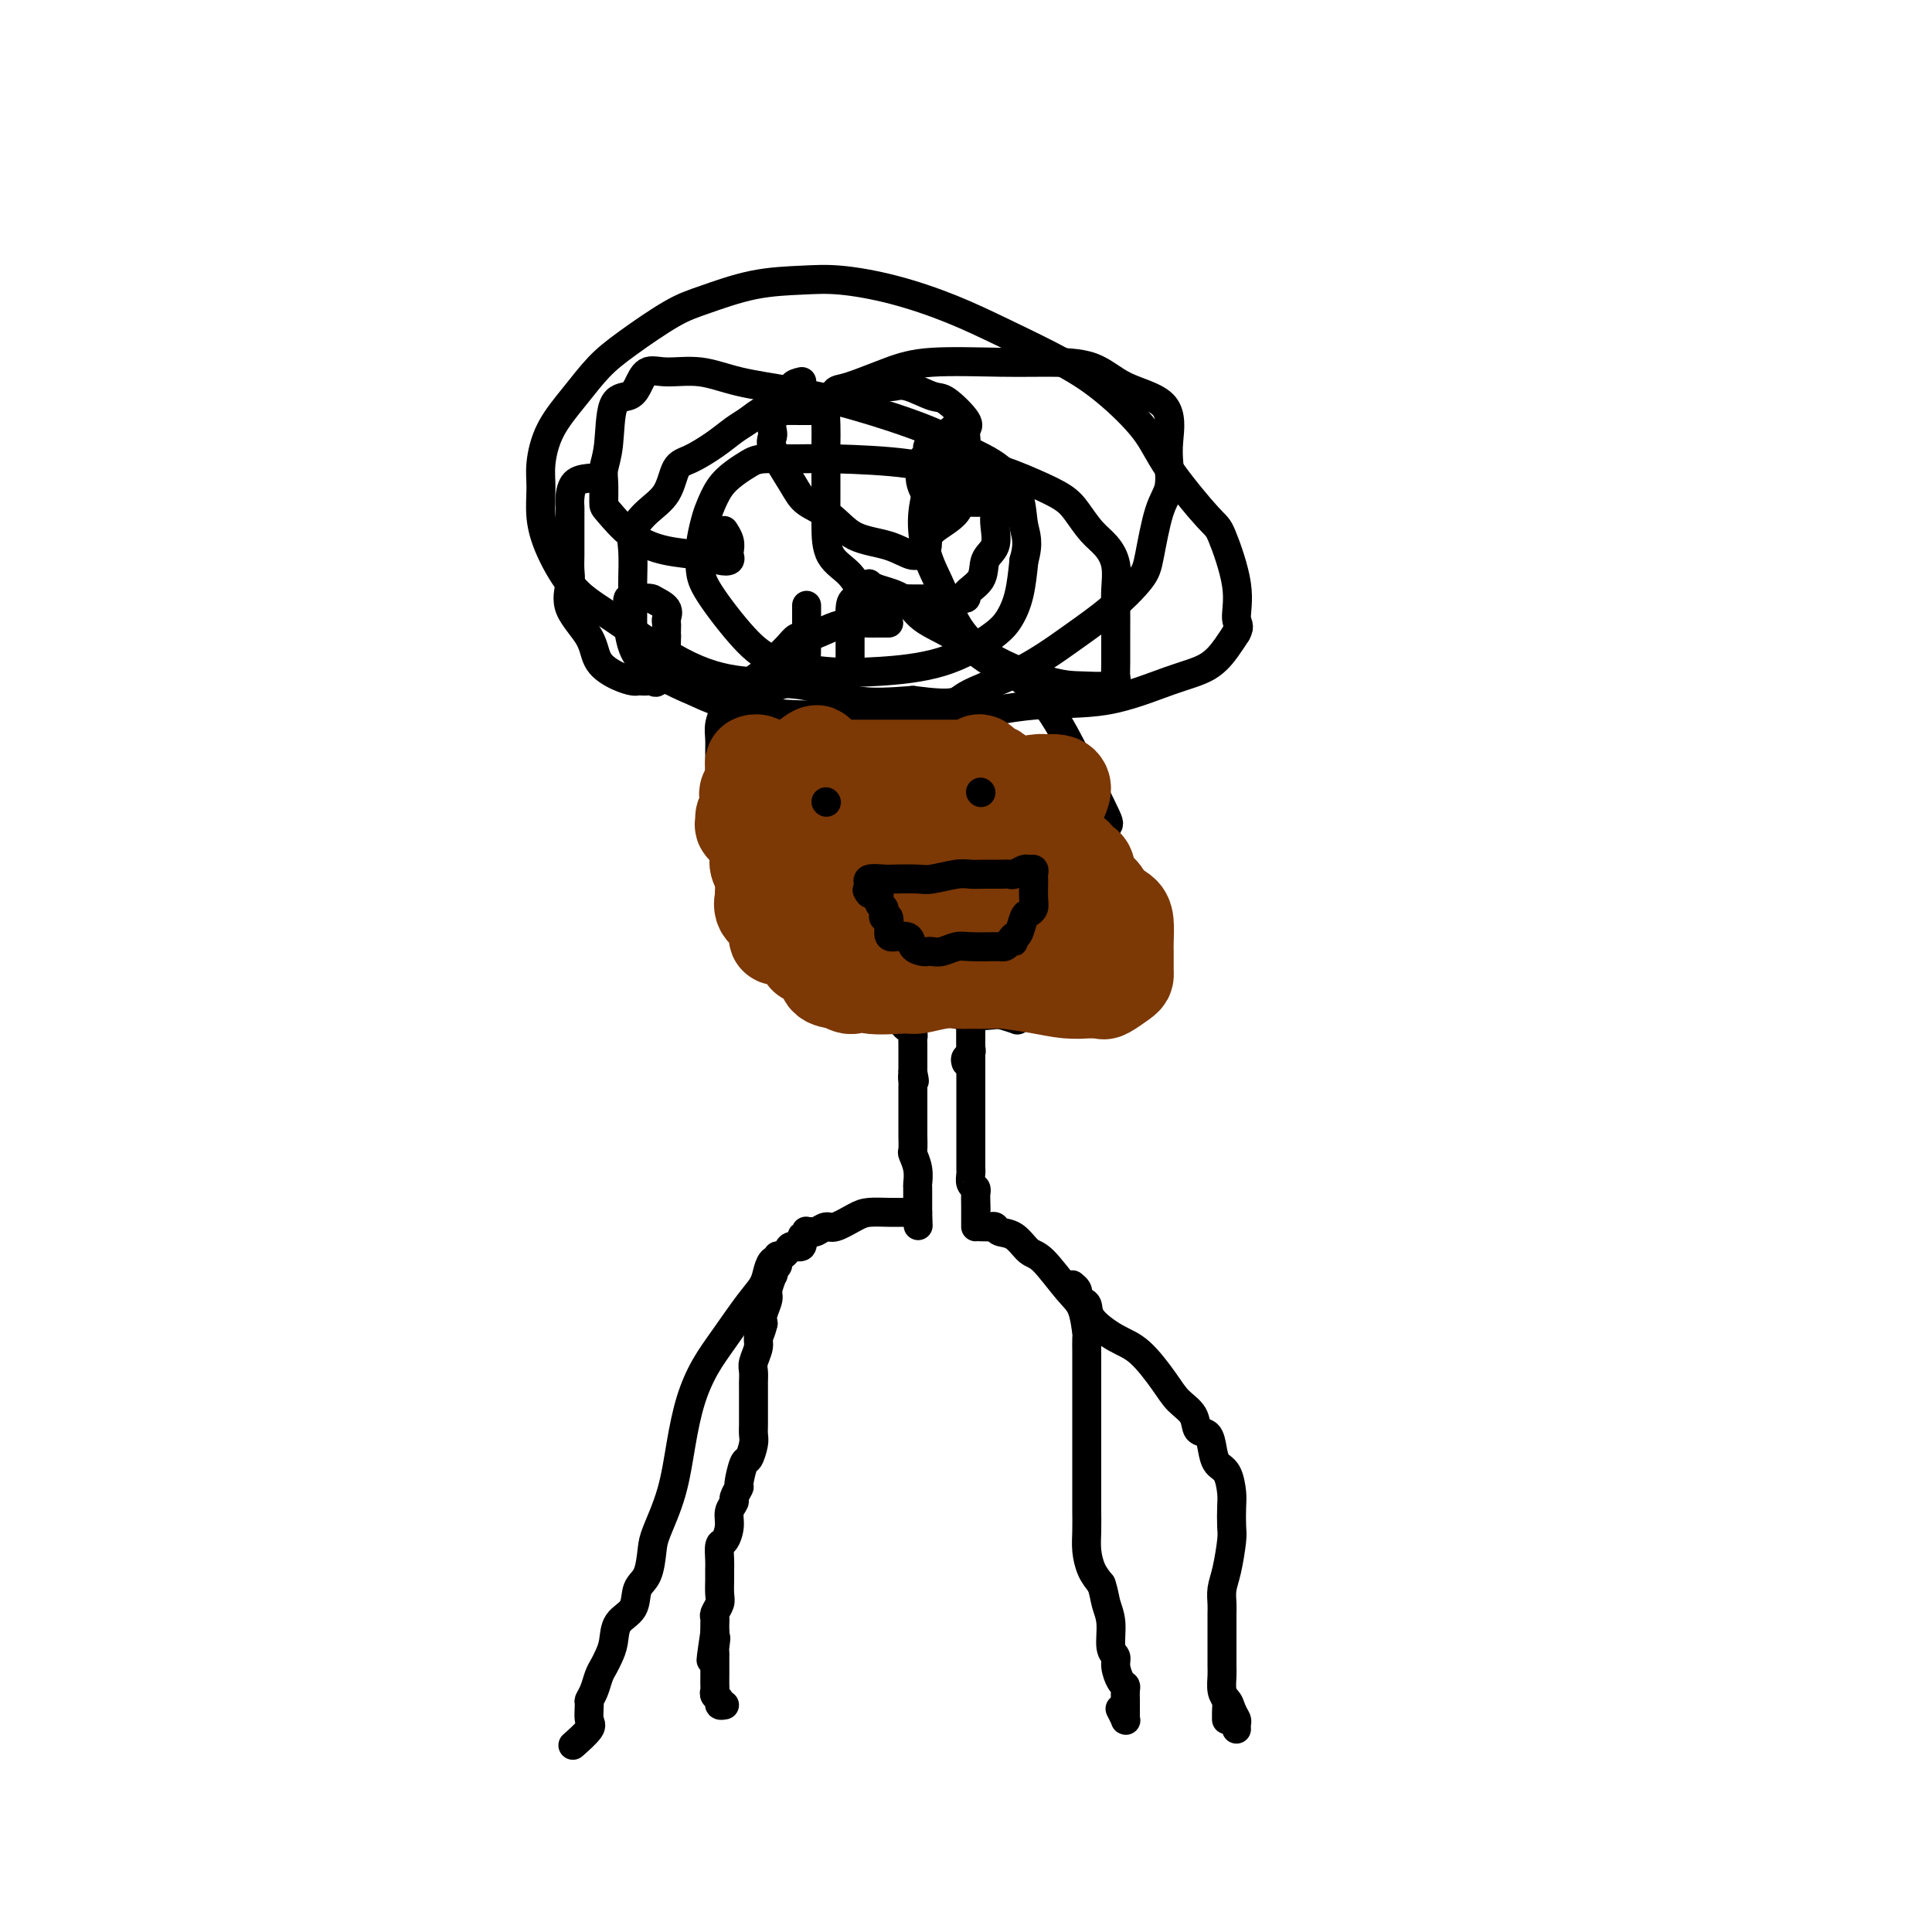 <svg viewBox='0 0 400 400' version='1.1' xmlns='http://www.w3.org/2000/svg' xmlns:xlink='http://www.w3.org/1999/xlink'><g fill='none' stroke='#000000' stroke-width='6' stroke-linecap='round' stroke-linejoin='round'><path d='M184,129c-0.339,-0.000 -0.677,-0.001 -1,0c-0.323,0.001 -0.629,0.002 -1,0c-0.371,-0.002 -0.806,-0.007 -1,0c-0.194,0.007 -0.145,0.025 -1,0c-0.855,-0.025 -2.612,-0.092 -4,0c-1.388,0.092 -2.405,0.345 -4,1c-1.595,0.655 -3.767,1.712 -5,2c-1.233,0.288 -1.526,-0.195 -2,0c-0.474,0.195 -1.129,1.067 -2,2c-0.871,0.933 -1.959,1.926 -3,3c-1.041,1.074 -2.034,2.230 -3,3c-0.966,0.770 -1.905,1.154 -3,2c-1.095,0.846 -2.346,2.156 -3,3c-0.654,0.844 -0.711,1.224 -1,2c-0.289,0.776 -0.811,1.947 -1,3c-0.189,1.053 -0.045,1.987 0,3c0.045,1.013 -0.008,2.104 0,3c0.008,0.896 0.076,1.597 0,4c-0.076,2.403 -0.297,6.508 0,9c0.297,2.492 1.111,3.373 2,5c0.889,1.627 1.854,4.002 3,6c1.146,1.998 2.474,3.620 3,5c0.526,1.380 0.249,2.517 1,4c0.751,1.483 2.530,3.312 4,5c1.470,1.688 2.630,3.234 5,5c2.370,1.766 5.950,3.752 9,5c3.050,1.248 5.570,1.757 8,2c2.430,0.243 4.770,0.219 7,1c2.230,0.781 4.352,2.366 7,3c2.648,0.634 5.824,0.317 9,0'/><path d='M207,210c6.420,1.914 2.471,1.199 2,0c-0.471,-1.199 2.535,-2.881 4,-4c1.465,-1.119 1.389,-1.674 2,-3c0.611,-1.326 1.907,-3.423 3,-5c1.093,-1.577 1.982,-2.635 3,-4c1.018,-1.365 2.166,-3.037 3,-4c0.834,-0.963 1.353,-1.218 2,-2c0.647,-0.782 1.423,-2.090 2,-3c0.577,-0.910 0.957,-1.423 1,-4c0.043,-2.577 -0.250,-7.218 0,-9c0.250,-1.782 1.045,-0.705 0,-3c-1.045,-2.295 -3.928,-7.962 -6,-12c-2.072,-4.038 -3.331,-6.449 -5,-9c-1.669,-2.551 -3.746,-5.243 -6,-7c-2.254,-1.757 -4.684,-2.579 -7,-4c-2.316,-1.421 -4.519,-3.442 -7,-5c-2.481,-1.558 -5.239,-2.653 -7,-4c-1.761,-1.347 -2.524,-2.946 -4,-4c-1.476,-1.054 -3.666,-1.561 -5,-2c-1.334,-0.439 -1.814,-0.808 -2,-1c-0.186,-0.192 -0.078,-0.207 0,0c0.078,0.207 0.126,0.635 0,1c-0.126,0.365 -0.426,0.668 -1,1c-0.574,0.332 -1.422,0.694 -2,1c-0.578,0.306 -0.887,0.556 -1,2c-0.113,1.444 -0.030,4.081 0,5c0.030,0.919 0.009,0.120 0,1c-0.009,0.880 -0.004,3.440 0,6'/><path d='M176,138c0.000,2.000 0.000,1.000 0,0'/><path d='M185,203c-0.001,-0.088 -0.002,-0.177 0,0c0.002,0.177 0.008,0.619 0,1c-0.008,0.381 -0.030,0.701 0,1c0.030,0.299 0.113,0.578 0,1c-0.113,0.422 -0.422,0.988 0,1c0.422,0.012 1.577,-0.530 2,0c0.423,0.530 0.116,2.131 0,3c-0.116,0.869 -0.041,1.006 0,1c0.041,-0.006 0.050,-0.156 0,0c-0.050,0.156 -0.157,0.619 0,1c0.157,0.381 0.578,0.679 1,1c0.422,0.321 0.845,0.663 1,1c0.155,0.337 0.041,0.667 0,1c-0.041,0.333 -0.011,0.668 0,1c0.011,0.332 0.003,0.663 0,1c-0.003,0.337 -0.001,0.682 0,1c0.001,0.318 0.000,0.610 0,1c-0.000,0.390 -0.000,0.878 0,1c0.000,0.122 0.000,-0.121 0,0c-0.000,0.121 -0.000,0.606 0,1c0.000,0.394 0.000,0.697 0,1'/><path d='M189,222c0.619,3.118 0.166,1.413 0,1c-0.166,-0.413 -0.044,0.467 0,1c0.044,0.533 0.012,0.719 0,1c-0.012,0.281 -0.003,0.656 0,1c0.003,0.344 0.001,0.655 0,1c-0.001,0.345 -0.000,0.722 0,1c0.000,0.278 0.000,0.456 0,1c-0.000,0.544 -0.000,1.453 0,2c0.000,0.547 0.000,0.732 0,1c-0.000,0.268 -0.001,0.620 0,1c0.001,0.380 0.004,0.790 0,1c-0.004,0.210 -0.015,0.222 0,1c0.015,0.778 0.057,2.324 0,3c-0.057,0.676 -0.211,0.482 0,1c0.211,0.518 0.789,1.746 1,3c0.211,1.254 0.057,2.532 0,3c-0.057,0.468 -0.015,0.125 0,1c0.015,0.875 0.004,2.966 0,4c-0.004,1.034 -0.001,1.010 0,1c0.001,-0.010 0.001,-0.005 0,0'/><path d='M190,251c0.167,4.833 0.083,2.417 0,0'/><path d='M200,220c-0.113,-0.339 -0.226,-0.679 0,-1c0.226,-0.321 0.792,-0.625 1,-1c0.208,-0.375 0.060,-0.821 0,-1c-0.060,-0.179 -0.030,-0.089 0,0'/><path d='M201,216c0.000,-0.113 0.000,-0.226 0,-1c0.000,-0.774 -0.000,-2.208 0,-3c0.000,-0.792 0.000,-0.940 0,-1c0.000,-0.060 0.000,-0.030 0,0'/><path d='M201,206c0.000,0.221 0.000,0.443 0,1c-0.000,0.557 -0.000,1.451 0,2c0.000,0.549 0.000,0.754 0,2c-0.000,1.246 -0.000,3.535 0,5c0.000,1.465 0.000,2.108 0,3c-0.000,0.892 -0.000,2.035 0,3c0.000,0.965 0.000,1.754 0,3c-0.000,1.246 -0.000,2.950 0,4c0.000,1.050 0.000,1.447 0,2c-0.000,0.553 -0.000,1.261 0,2c0.000,0.739 0.000,1.508 0,2c-0.000,0.492 -0.000,0.708 0,1c0.000,0.292 0.000,0.660 0,1c-0.000,0.340 -0.000,0.651 0,1c0.000,0.349 0.000,0.737 0,1c-0.000,0.263 -0.001,0.403 0,1c0.001,0.597 0.004,1.651 0,2c-0.004,0.349 -0.015,-0.009 0,0c0.015,0.009 0.056,0.384 0,1c-0.056,0.616 -0.207,1.474 0,2c0.207,0.526 0.774,0.722 1,1c0.226,0.278 0.113,0.639 0,1'/><path d='M202,247c0.155,6.465 0.041,2.128 0,1c-0.041,-1.128 -0.011,0.954 0,2c0.011,1.046 0.003,1.054 0,1c-0.003,-0.054 -0.001,-0.172 0,0c0.001,0.172 0.000,0.634 0,1c-0.000,0.366 -0.000,0.637 0,1c0.000,0.363 0.000,0.818 0,1c-0.000,0.182 -0.000,0.091 0,0'/><path d='M188,251c-0.188,-0.004 -0.375,-0.007 -1,0c-0.625,0.007 -1.686,0.025 -3,0c-1.314,-0.025 -2.881,-0.094 -4,0c-1.119,0.094 -1.791,0.351 -3,1c-1.209,0.649 -2.955,1.691 -4,2c-1.045,0.309 -1.391,-0.114 -2,0c-0.609,0.114 -1.483,0.767 -2,1c-0.517,0.233 -0.679,0.046 -1,0c-0.321,-0.046 -0.802,0.048 -1,0c-0.198,-0.048 -0.112,-0.238 0,0c0.112,0.238 0.252,0.904 0,1c-0.252,0.096 -0.895,-0.377 -1,0c-0.105,0.377 0.327,1.603 0,2c-0.327,0.397 -1.412,-0.034 -2,0c-0.588,0.034 -0.678,0.534 -1,1c-0.322,0.466 -0.874,0.898 -1,1c-0.126,0.102 0.176,-0.126 0,0c-0.176,0.126 -0.831,0.605 -1,1c-0.169,0.395 0.147,0.704 0,1c-0.147,0.296 -0.756,0.578 -1,1c-0.244,0.422 -0.122,0.984 0,1c0.122,0.016 0.243,-0.515 0,0c-0.243,0.515 -0.849,2.076 -1,3c-0.151,0.924 0.152,1.210 0,2c-0.152,0.790 -0.758,2.083 -1,3c-0.242,0.917 -0.121,1.459 0,2'/><path d='M158,274c-0.552,2.302 -0.933,2.557 -1,3c-0.067,0.443 0.178,1.074 0,2c-0.178,0.926 -0.780,2.148 -1,3c-0.220,0.852 -0.059,1.334 0,2c0.059,0.666 0.016,1.516 0,2c-0.016,0.484 -0.004,0.601 0,1c0.004,0.399 0.001,1.080 0,2c-0.001,0.920 0.001,2.079 0,3c-0.001,0.921 -0.003,1.603 0,2c0.003,0.397 0.012,0.509 0,1c-0.012,0.491 -0.046,1.362 0,2c0.046,0.638 0.171,1.045 0,2c-0.171,0.955 -0.638,2.459 -1,3c-0.362,0.541 -0.618,0.119 -1,1c-0.382,0.881 -0.891,3.064 -1,4c-0.109,0.936 0.182,0.623 0,1c-0.182,0.377 -0.836,1.443 -1,2c-0.164,0.557 0.163,0.606 0,1c-0.163,0.394 -0.814,1.135 -1,2c-0.186,0.865 0.094,1.856 0,3c-0.094,1.144 -0.561,2.441 -1,3c-0.439,0.559 -0.850,0.380 -1,1c-0.150,0.620 -0.039,2.039 0,3c0.039,0.961 0.007,1.466 0,2c-0.007,0.534 0.012,1.099 0,2c-0.012,0.901 -0.056,2.139 0,3c0.056,0.861 0.211,1.347 0,2c-0.211,0.653 -0.789,1.474 -1,2c-0.211,0.526 -0.057,0.757 0,1c0.057,0.243 0.016,0.498 0,1c-0.016,0.502 -0.008,1.251 0,2'/><path d='M148,338c-1.547,10.305 -0.415,4.066 0,2c0.415,-2.066 0.111,0.041 0,1c-0.111,0.959 -0.030,0.770 0,1c0.030,0.230 0.008,0.877 0,1c-0.008,0.123 -0.002,-0.280 0,0c0.002,0.280 -0.001,1.241 0,2c0.001,0.759 0.004,1.316 0,2c-0.004,0.684 -0.016,1.493 0,2c0.016,0.507 0.061,0.710 0,1c-0.061,0.290 -0.226,0.666 0,1c0.226,0.334 0.844,0.626 1,1c0.156,0.374 -0.150,0.832 0,1c0.150,0.168 0.757,0.048 1,0c0.243,-0.048 0.121,-0.024 0,0'/><path d='M203,254c0.337,-0.008 0.673,-0.015 1,0c0.327,0.015 0.643,0.053 1,0c0.357,-0.053 0.754,-0.198 1,0c0.246,0.198 0.341,0.738 1,1c0.659,0.262 1.882,0.244 3,1c1.118,0.756 2.132,2.284 3,3c0.868,0.716 1.592,0.620 3,2c1.408,1.380 3.502,4.235 5,6c1.498,1.765 2.401,2.438 3,4c0.599,1.562 0.892,4.011 1,5c0.108,0.989 0.029,0.518 0,1c-0.029,0.482 -0.008,1.919 0,3c0.008,1.081 0.002,1.808 0,3c-0.002,1.192 -0.001,2.851 0,4c0.001,1.149 0.000,1.788 0,3c-0.000,1.212 -0.000,2.999 0,4c0.000,1.001 0.000,1.218 0,3c-0.000,1.782 0.000,5.130 0,6c-0.000,0.870 -0.000,-0.737 0,0c0.000,0.737 0.000,3.817 0,5c-0.000,1.183 -0.001,0.468 0,1c0.001,0.532 0.002,2.309 0,3c-0.002,0.691 -0.009,0.296 0,1c0.009,0.704 0.033,2.508 0,4c-0.033,1.492 -0.124,2.671 0,4c0.124,1.329 0.464,2.808 1,4c0.536,1.192 1.268,2.096 2,3'/><path d='M228,328c0.625,1.820 0.689,2.871 1,4c0.311,1.129 0.871,2.337 1,4c0.129,1.663 -0.172,3.779 0,5c0.172,1.221 0.817,1.545 1,2c0.183,0.455 -0.094,1.042 0,2c0.094,0.958 0.561,2.287 1,3c0.439,0.713 0.850,0.812 1,1c0.150,0.188 0.040,0.467 0,1c-0.040,0.533 -0.010,1.322 0,2c0.010,0.678 -0.001,1.246 0,2c0.001,0.754 0.014,1.694 0,2c-0.014,0.306 -0.055,-0.021 0,0c0.055,0.021 0.207,0.390 0,0c-0.207,-0.390 -0.773,-1.540 -1,-2c-0.227,-0.460 -0.113,-0.230 0,0'/><path d='M161,260c0.087,0.464 0.174,0.929 0,1c-0.174,0.071 -0.608,-0.250 -1,0c-0.392,0.250 -0.741,1.072 -1,2c-0.259,0.928 -0.429,1.963 -1,3c-0.571,1.037 -1.543,2.076 -3,4c-1.457,1.924 -3.400,4.735 -5,7c-1.600,2.265 -2.856,3.986 -4,6c-1.144,2.014 -2.177,4.322 -3,7c-0.823,2.678 -1.438,5.725 -2,9c-0.562,3.275 -1.072,6.776 -2,10c-0.928,3.224 -2.274,6.169 -3,8c-0.726,1.831 -0.832,2.547 -1,4c-0.168,1.453 -0.398,3.642 -1,5c-0.602,1.358 -1.576,1.887 -2,3c-0.424,1.113 -0.299,2.812 -1,4c-0.701,1.188 -2.229,1.864 -3,3c-0.771,1.136 -0.784,2.730 -1,4c-0.216,1.270 -0.636,2.214 -1,3c-0.364,0.786 -0.672,1.413 -1,2c-0.328,0.587 -0.677,1.134 -1,2c-0.323,0.866 -0.619,2.051 -1,3c-0.381,0.949 -0.845,1.663 -1,2c-0.155,0.337 -0.000,0.297 0,1c0.000,0.703 -0.155,2.147 0,3c0.155,0.853 0.619,1.114 0,2c-0.619,0.886 -2.320,2.396 -3,3c-0.680,0.604 -0.340,0.302 0,0'/><path d='M222,266c0.406,0.336 0.812,0.672 1,1c0.188,0.328 0.156,0.647 0,1c-0.156,0.353 -0.438,0.738 0,1c0.438,0.262 1.594,0.401 2,1c0.406,0.599 0.061,1.658 1,3c0.939,1.342 3.162,2.967 5,4c1.838,1.033 3.289,1.475 5,3c1.711,1.525 3.680,4.133 5,6c1.320,1.867 1.989,2.992 3,4c1.011,1.008 2.364,1.898 3,3c0.636,1.102 0.555,2.415 1,3c0.445,0.585 1.415,0.443 2,1c0.585,0.557 0.784,1.813 1,3c0.216,1.187 0.450,2.303 1,3c0.550,0.697 1.416,0.974 2,2c0.584,1.026 0.886,2.802 1,4c0.114,1.198 0.041,1.818 0,3c-0.041,1.182 -0.049,2.925 0,4c0.049,1.075 0.157,1.481 0,3c-0.157,1.519 -0.578,4.149 -1,6c-0.422,1.851 -0.845,2.921 -1,4c-0.155,1.079 -0.041,2.167 0,3c0.041,0.833 0.011,1.413 0,2c-0.011,0.587 -0.003,1.183 0,2c0.003,0.817 0.001,1.856 0,3c-0.001,1.144 -0.001,2.393 0,3c0.001,0.607 0.003,0.571 0,1c-0.003,0.429 -0.011,1.321 0,2c0.011,0.679 0.041,1.144 0,2c-0.041,0.856 -0.155,2.102 0,3c0.155,0.898 0.577,1.449 1,2'/><path d='M254,352c-0.044,7.466 -0.155,2.631 0,1c0.155,-1.631 0.578,-0.059 1,1c0.422,1.059 0.845,1.604 1,2c0.155,0.396 0.041,0.642 0,1c-0.041,0.358 -0.011,0.827 0,1c0.011,0.173 0.003,0.049 0,0c-0.003,-0.049 -0.002,-0.025 0,0'/><path d='M171,85c-1.710,0.004 -3.420,0.007 -5,0c-1.580,-0.007 -3.031,-0.025 -4,0c-0.969,0.025 -1.458,0.092 -2,0c-0.542,-0.092 -1.138,-0.344 -2,0c-0.862,0.344 -1.989,1.283 -3,2c-1.011,0.717 -1.907,1.213 -3,2c-1.093,0.787 -2.382,1.865 -4,3c-1.618,1.135 -3.566,2.327 -5,3c-1.434,0.673 -2.356,0.827 -3,2c-0.644,1.173 -1.010,3.364 -2,5c-0.990,1.636 -2.605,2.717 -4,4c-1.395,1.283 -2.570,2.768 -3,4c-0.430,1.232 -0.115,2.211 0,4c0.115,1.789 0.031,4.388 0,6c-0.031,1.612 -0.010,2.238 0,3c0.010,0.762 0.008,1.662 0,3c-0.008,1.338 -0.021,3.114 0,4c0.021,0.886 0.075,0.881 1,2c0.925,1.119 2.722,3.361 4,5c1.278,1.639 2.037,2.673 4,4c1.963,1.327 5.130,2.946 8,4c2.870,1.054 5.443,1.543 8,2c2.557,0.457 5.097,0.882 10,1c4.903,0.118 12.167,-0.072 18,0c5.833,0.072 10.233,0.408 15,0c4.767,-0.408 9.900,-1.558 15,-2c5.100,-0.442 10.168,-0.177 15,-1c4.832,-0.823 9.429,-2.736 13,-4c3.571,-1.264 6.115,-1.879 8,-3c1.885,-1.121 3.110,-2.749 4,-4c0.890,-1.251 1.445,-2.126 2,-3'/><path d='M256,131c0.884,-1.492 0.095,-1.724 0,-3c-0.095,-1.276 0.506,-3.598 0,-7c-0.506,-3.402 -2.117,-7.886 -3,-10c-0.883,-2.114 -1.038,-1.859 -3,-4c-1.962,-2.141 -5.732,-6.680 -8,-10c-2.268,-3.320 -3.035,-5.423 -5,-8c-1.965,-2.577 -5.129,-5.628 -8,-8c-2.871,-2.372 -5.449,-4.065 -9,-6c-3.551,-1.935 -8.077,-4.112 -12,-6c-3.923,-1.888 -7.244,-3.485 -11,-5c-3.756,-1.515 -7.946,-2.946 -12,-4c-4.054,-1.054 -7.973,-1.730 -11,-2c-3.027,-0.270 -5.162,-0.134 -8,0c-2.838,0.134 -6.379,0.267 -10,1c-3.621,0.733 -7.320,2.066 -10,3c-2.680,0.934 -4.339,1.468 -7,3c-2.661,1.532 -6.325,4.061 -9,6c-2.675,1.939 -4.363,3.286 -6,5c-1.637,1.714 -3.224,3.793 -5,6c-1.776,2.207 -3.740,4.540 -5,7c-1.260,2.460 -1.816,5.046 -2,7c-0.184,1.954 0.004,3.277 0,5c-0.004,1.723 -0.201,3.847 0,6c0.201,2.153 0.798,4.336 2,7c1.202,2.664 3.007,5.811 5,8c1.993,2.189 4.173,3.421 8,6c3.827,2.579 9.302,6.506 14,9c4.698,2.494 8.620,3.555 13,4c4.380,0.445 9.218,0.274 13,1c3.782,0.726 6.509,2.350 10,3c3.491,0.650 7.745,0.325 12,0'/><path d='M189,145c9.400,1.221 8.900,0.273 11,-1c2.100,-1.273 6.800,-2.870 11,-5c4.200,-2.130 7.902,-4.793 11,-7c3.098,-2.207 5.594,-3.957 8,-6c2.406,-2.043 4.722,-4.377 6,-6c1.278,-1.623 1.519,-2.535 2,-5c0.481,-2.465 1.204,-6.484 2,-9c0.796,-2.516 1.666,-3.529 2,-5c0.334,-1.471 0.130,-3.399 0,-5c-0.130,-1.601 -0.188,-2.874 0,-5c0.188,-2.126 0.621,-5.105 -1,-7c-1.621,-1.895 -5.296,-2.705 -8,-4c-2.704,-1.295 -4.439,-3.074 -7,-4c-2.561,-0.926 -5.950,-0.997 -9,-1c-3.050,-0.003 -5.763,0.064 -10,0c-4.237,-0.064 -10.000,-0.258 -14,0c-4.000,0.258 -6.238,0.970 -9,2c-2.762,1.030 -6.046,2.379 -8,3c-1.954,0.621 -2.576,0.514 -3,1c-0.424,0.486 -0.650,1.566 -1,2c-0.350,0.434 -0.826,0.221 -1,1c-0.174,0.779 -0.047,2.548 0,4c0.047,1.452 0.013,2.587 0,4c-0.013,1.413 -0.005,3.104 0,5c0.005,1.896 0.005,3.996 0,6c-0.005,2.004 -0.017,3.910 0,6c0.017,2.090 0.063,4.364 1,6c0.937,1.636 2.767,2.634 4,4c1.233,1.366 1.870,3.098 4,4c2.130,0.902 5.751,0.972 9,1c3.249,0.028 6.124,0.014 9,0'/><path d='M198,124c3.063,0.054 1.721,-0.310 2,-1c0.279,-0.690 2.180,-1.707 3,-3c0.820,-1.293 0.561,-2.864 1,-4c0.439,-1.136 1.578,-1.837 2,-3c0.422,-1.163 0.129,-2.788 0,-4c-0.129,-1.212 -0.094,-2.011 0,-3c0.094,-0.989 0.246,-2.166 0,-3c-0.246,-0.834 -0.892,-1.323 -2,-2c-1.108,-0.677 -2.678,-1.540 -4,-2c-1.322,-0.460 -2.395,-0.516 -4,-1c-1.605,-0.484 -3.742,-1.395 -8,-2c-4.258,-0.605 -10.638,-0.903 -15,-1c-4.362,-0.097 -6.705,0.006 -9,0c-2.295,-0.006 -4.541,-0.122 -6,0c-1.459,0.122 -2.131,0.481 -3,1c-0.869,0.519 -1.935,1.197 -3,2c-1.065,0.803 -2.128,1.730 -3,3c-0.872,1.270 -1.552,2.883 -2,4c-0.448,1.117 -0.663,1.736 -1,3c-0.337,1.264 -0.797,3.171 -1,5c-0.203,1.829 -0.148,3.579 0,5c0.148,1.421 0.389,2.511 2,5c1.611,2.489 4.594,6.376 7,9c2.406,2.624 4.237,3.983 7,5c2.763,1.017 6.459,1.690 10,2c3.541,0.310 6.927,0.255 11,0c4.073,-0.255 8.832,-0.712 13,-2c4.168,-1.288 7.746,-3.407 10,-5c2.254,-1.593 3.184,-2.660 4,-4c0.816,-1.340 1.519,-2.954 2,-5c0.481,-2.046 0.741,-4.523 1,-7'/><path d='M212,116c1.104,-3.780 0.362,-5.230 0,-7c-0.362,-1.770 -0.346,-3.860 -1,-6c-0.654,-2.140 -1.979,-4.331 -4,-6c-2.021,-1.669 -4.737,-2.817 -7,-4c-2.263,-1.183 -4.073,-2.402 -8,-4c-3.927,-1.598 -9.971,-3.576 -15,-5c-5.029,-1.424 -9.042,-2.293 -13,-3c-3.958,-0.707 -7.862,-1.252 -11,-2c-3.138,-0.748 -5.511,-1.699 -8,-2c-2.489,-0.301 -5.094,0.050 -7,0c-1.906,-0.050 -3.112,-0.499 -4,0c-0.888,0.499 -1.457,1.947 -2,3c-0.543,1.053 -1.060,1.712 -2,2c-0.940,0.288 -2.305,0.207 -3,2c-0.695,1.793 -0.722,5.461 -1,8c-0.278,2.539 -0.807,3.950 -1,5c-0.193,1.050 -0.049,1.738 0,3c0.049,1.262 0.004,3.097 0,4c-0.004,0.903 0.033,0.872 1,2c0.967,1.128 2.866,3.413 5,5c2.134,1.587 4.505,2.475 7,3c2.495,0.525 5.113,0.688 7,1c1.887,0.312 3.043,0.771 4,1c0.957,0.229 1.717,0.226 2,0c0.283,-0.226 0.090,-0.674 0,-1c-0.090,-0.326 -0.076,-0.531 0,-1c0.076,-0.469 0.213,-1.203 0,-2c-0.213,-0.797 -0.775,-1.656 -1,-2c-0.225,-0.344 -0.112,-0.172 0,0'/><path d='M122,99c-1.155,0.139 -2.309,0.278 -3,1c-0.691,0.722 -0.917,2.028 -1,3c-0.083,0.972 -0.022,1.611 0,2c0.022,0.389 0.006,0.530 0,1c-0.006,0.470 -0.002,1.270 0,2c0.002,0.730 0.002,1.390 0,2c-0.002,0.610 -0.004,1.168 0,2c0.004,0.832 0.015,1.936 0,3c-0.015,1.064 -0.056,2.087 0,3c0.056,0.913 0.209,1.715 0,3c-0.209,1.285 -0.781,3.052 0,5c0.781,1.948 2.916,4.077 4,6c1.084,1.923 1.116,3.640 2,5c0.884,1.360 2.618,2.365 4,3c1.382,0.635 2.411,0.902 3,1c0.589,0.098 0.736,0.029 1,0c0.264,-0.029 0.643,-0.018 1,0c0.357,0.018 0.692,0.042 1,0c0.308,-0.042 0.590,-0.150 1,0c0.410,0.150 0.947,0.557 1,0c0.053,-0.557 -0.378,-2.077 0,-3c0.378,-0.923 1.565,-1.249 2,-1c0.435,0.249 0.117,1.072 0,0c-0.117,-1.072 -0.032,-4.041 0,-5c0.032,-0.959 0.011,0.091 0,0c-0.011,-0.091 -0.011,-1.323 0,-2c0.011,-0.677 0.034,-0.800 0,-1c-0.034,-0.200 -0.125,-0.477 0,-1c0.125,-0.523 0.464,-1.292 0,-2c-0.464,-0.708 -1.732,-1.354 -3,-2'/><path d='M135,124c-0.812,-0.316 -1.342,-0.105 -2,0c-0.658,0.105 -1.445,0.105 -2,0c-0.555,-0.105 -0.879,-0.314 -1,0c-0.121,0.314 -0.039,1.151 0,2c0.039,0.849 0.034,1.711 0,2c-0.034,0.289 -0.098,0.006 0,1c0.098,0.994 0.359,3.264 1,5c0.641,1.736 1.664,2.938 3,4c1.336,1.062 2.985,1.985 5,3c2.015,1.015 4.396,2.123 7,3c2.604,0.877 5.430,1.523 8,1c2.570,-0.523 4.885,-2.215 7,-3c2.115,-0.785 4.031,-0.664 5,-2c0.969,-1.336 0.992,-4.129 1,-7c0.008,-2.871 0.002,-5.820 0,-7c-0.002,-1.180 -0.001,-0.590 0,0'/><path d='M198,88c0.001,0.087 0.001,0.174 -1,1c-1.001,0.826 -3.004,2.391 -4,3c-0.996,0.609 -0.983,0.261 -1,1c-0.017,0.739 -0.062,2.565 0,4c0.062,1.435 0.230,2.478 0,4c-0.230,1.522 -0.859,3.522 -1,6c-0.141,2.478 0.204,5.435 1,8c0.796,2.565 2.042,4.740 3,7c0.958,2.260 1.629,4.607 3,7c1.371,2.393 3.443,4.834 7,7c3.557,2.166 8.599,4.057 12,5c3.401,0.943 5.160,0.939 7,1c1.840,0.061 3.761,0.189 5,0c1.239,-0.189 1.796,-0.693 2,-1c0.204,-0.307 0.054,-0.415 0,-1c-0.054,-0.585 -0.013,-1.647 0,-3c0.013,-1.353 -0.002,-2.999 0,-5c0.002,-2.001 0.020,-4.358 0,-6c-0.020,-1.642 -0.078,-2.568 0,-4c0.078,-1.432 0.291,-3.370 0,-5c-0.291,-1.630 -1.085,-2.953 -2,-4c-0.915,-1.047 -1.951,-1.818 -3,-3c-1.049,-1.182 -2.111,-2.775 -3,-4c-0.889,-1.225 -1.606,-2.084 -3,-3c-1.394,-0.916 -3.465,-1.891 -6,-3c-2.535,-1.109 -5.534,-2.351 -8,-3c-2.466,-0.649 -4.398,-0.704 -6,-1c-1.602,-0.296 -2.873,-0.832 -4,-1c-1.127,-0.168 -2.111,0.032 -3,0c-0.889,-0.032 -1.683,-0.295 -2,0c-0.317,0.295 -0.159,1.147 0,2'/><path d='M191,97c-0.850,1.110 -0.476,2.886 0,4c0.476,1.114 1.053,1.566 2,2c0.947,0.434 2.264,0.848 3,1c0.736,0.152 0.890,0.041 2,0c1.110,-0.041 3.174,-0.012 4,0c0.826,0.012 0.413,0.006 0,0'/><path d='M166,79c-0.825,0.183 -1.650,0.366 -2,1c-0.350,0.634 -0.224,1.720 -1,3c-0.776,1.280 -2.453,2.755 -3,4c-0.547,1.245 0.037,2.261 0,3c-0.037,0.739 -0.694,1.203 0,3c0.694,1.797 2.740,4.928 4,7c1.260,2.072 1.734,3.085 3,4c1.266,0.915 3.323,1.730 5,3c1.677,1.270 2.975,2.994 5,4c2.025,1.006 4.776,1.295 7,2c2.224,0.705 3.920,1.828 5,2c1.080,0.172 1.542,-0.607 2,-1c0.458,-0.393 0.911,-0.400 1,-1c0.089,-0.600 -0.186,-1.792 1,-3c1.186,-1.208 3.835,-2.431 5,-4c1.165,-1.569 0.847,-3.485 1,-5c0.153,-1.515 0.777,-2.630 1,-4c0.223,-1.370 0.047,-2.995 0,-4c-0.047,-1.005 0.037,-1.392 0,-2c-0.037,-0.608 -0.194,-1.438 0,-2c0.194,-0.562 0.739,-0.854 0,-2c-0.739,-1.146 -2.763,-3.144 -4,-4c-1.237,-0.856 -1.688,-0.569 -3,-1c-1.312,-0.431 -3.486,-1.581 -5,-2c-1.514,-0.419 -2.367,-0.109 -3,0c-0.633,0.109 -1.045,0.015 -2,0c-0.955,-0.015 -2.452,0.047 -3,0c-0.548,-0.047 -0.148,-0.205 0,0c0.148,0.205 0.042,0.773 0,1c-0.042,0.227 -0.021,0.114 0,0'/><path d='M177,163c0.000,0.000 0.100,0.100 0.1,0.1'/></g>
<g fill='none' stroke='#7C3805' stroke-width='20' stroke-linecap='round' stroke-linejoin='round'><path d='M168,164c-0.425,0.324 -0.849,0.648 -1,1c-0.151,0.352 -0.028,0.731 0,1c0.028,0.269 -0.040,0.429 0,1c0.040,0.571 0.186,1.554 0,2c-0.186,0.446 -0.706,0.356 0,1c0.706,0.644 2.638,2.022 4,3c1.362,0.978 2.155,1.556 3,2c0.845,0.444 1.744,0.755 2,1c0.256,0.245 -0.130,0.423 0,0c0.130,-0.423 0.776,-1.446 1,-2c0.224,-0.554 0.027,-0.638 0,-1c-0.027,-0.362 0.118,-1.001 0,-2c-0.118,-0.999 -0.498,-2.359 -1,-3c-0.502,-0.641 -1.127,-0.562 -2,-1c-0.873,-0.438 -1.996,-1.393 -3,-2c-1.004,-0.607 -1.889,-0.865 -3,-1c-1.111,-0.135 -2.448,-0.148 -3,0c-0.552,0.148 -0.320,0.457 -1,1c-0.680,0.543 -2.273,1.321 -3,2c-0.727,0.679 -0.588,1.259 -1,2c-0.412,0.741 -1.374,1.643 -2,2c-0.626,0.357 -0.916,0.170 -1,1c-0.084,0.830 0.037,2.677 0,4c-0.037,1.323 -0.234,2.124 0,3c0.234,0.876 0.897,1.828 2,3c1.103,1.172 2.645,2.562 5,3c2.355,0.438 5.525,-0.078 7,0c1.475,0.078 1.257,0.750 2,0c0.743,-0.750 2.447,-2.923 3,-4c0.553,-1.077 -0.043,-1.059 0,-2c0.043,-0.941 0.727,-2.840 1,-4c0.273,-1.160 0.137,-1.580 0,-2'/><path d='M177,173c0.139,-1.490 -0.013,-1.216 0,-1c0.013,0.216 0.189,0.374 0,1c-0.189,0.626 -0.745,1.720 -1,3c-0.255,1.280 -0.210,2.747 0,4c0.210,1.253 0.584,2.293 1,3c0.416,0.707 0.875,1.080 2,2c1.125,0.920 2.915,2.387 4,4c1.085,1.613 1.464,3.373 2,4c0.536,0.627 1.227,0.123 2,0c0.773,-0.123 1.626,0.136 2,0c0.374,-0.136 0.269,-0.668 2,-2c1.731,-1.332 5.297,-3.466 7,-6c1.703,-2.534 1.545,-5.470 2,-8c0.455,-2.530 1.525,-4.655 2,-6c0.475,-1.345 0.354,-1.909 0,-2c-0.354,-0.091 -0.942,0.291 -2,1c-1.058,0.709 -2.585,1.745 -4,3c-1.415,1.255 -2.718,2.730 -4,4c-1.282,1.270 -2.541,2.334 -3,3c-0.459,0.666 -0.116,0.932 0,1c0.116,0.068 0.005,-0.064 0,0c-0.005,0.064 0.094,0.324 0,1c-0.094,0.676 -0.382,1.767 0,3c0.382,1.233 1.433,2.607 2,4c0.567,1.393 0.649,2.804 2,4c1.351,1.196 3.970,2.176 6,3c2.030,0.824 3.470,1.491 5,2c1.530,0.509 3.152,0.860 4,0c0.848,-0.860 0.924,-2.930 1,-5'/><path d='M209,193c0.374,-2.343 0.810,-5.699 1,-8c0.190,-2.301 0.136,-3.546 0,-4c-0.136,-0.454 -0.354,-0.118 -1,0c-0.646,0.118 -1.720,0.018 -2,0c-0.280,-0.018 0.235,0.048 0,1c-0.235,0.952 -1.220,2.791 -3,5c-1.780,2.209 -4.355,4.788 -5,6c-0.645,1.212 0.640,1.056 2,1c1.360,-0.056 2.795,-0.012 4,0c1.205,0.012 2.179,-0.007 3,0c0.821,0.007 1.488,0.042 2,0c0.512,-0.042 0.870,-0.161 1,0c0.130,0.161 0.031,0.601 0,0c-0.031,-0.601 0.006,-2.242 0,-3c-0.006,-0.758 -0.054,-0.632 0,-1c0.054,-0.368 0.211,-1.230 0,-2c-0.211,-0.770 -0.788,-1.449 -1,-2c-0.212,-0.551 -0.057,-0.974 0,-1c0.057,-0.026 0.015,0.343 0,0c-0.015,-0.343 -0.004,-1.400 0,-2c0.004,-0.600 0.001,-0.743 0,-1c-0.001,-0.257 -0.001,-0.629 0,-1'/><path d='M210,181c-0.166,-2.707 -0.081,-2.974 0,-3c0.081,-0.026 0.157,0.190 1,-1c0.843,-1.190 2.453,-3.785 3,-5c0.547,-1.215 0.031,-1.051 0,-1c-0.031,0.051 0.422,-0.013 0,1c-0.422,1.013 -1.720,3.101 -3,5c-1.280,1.899 -2.544,3.609 -3,5c-0.456,1.391 -0.105,2.464 0,3c0.105,0.536 -0.036,0.537 0,1c0.036,0.463 0.248,1.389 1,2c0.752,0.611 2.044,0.907 3,1c0.956,0.093 1.575,-0.016 2,0c0.425,0.016 0.657,0.158 1,-1c0.343,-1.158 0.796,-3.618 1,-5c0.204,-1.382 0.157,-1.688 0,-3c-0.157,-1.312 -0.424,-3.631 -1,-5c-0.576,-1.369 -1.462,-1.789 -2,-2c-0.538,-0.211 -0.730,-0.214 -1,0c-0.270,0.214 -0.619,0.645 -1,1c-0.381,0.355 -0.795,0.634 -1,1c-0.205,0.366 -0.201,0.819 0,1c0.201,0.181 0.601,0.091 1,0'/><path d='M211,176c-0.602,0.358 -0.108,0.754 0,1c0.108,0.246 -0.171,0.344 0,1c0.171,0.656 0.792,1.872 1,2c0.208,0.128 0.004,-0.831 0,-2c-0.004,-1.169 0.192,-2.548 0,-4c-0.192,-1.452 -0.772,-2.978 -1,-4c-0.228,-1.022 -0.106,-1.542 0,-2c0.106,-0.458 0.194,-0.855 0,-1c-0.194,-0.145 -0.671,-0.040 -1,0c-0.329,0.040 -0.508,0.014 -1,0c-0.492,-0.014 -1.295,-0.015 -2,0c-0.705,0.015 -1.313,0.046 -2,0c-0.687,-0.046 -1.454,-0.170 -2,0c-0.546,0.170 -0.872,0.634 -1,1c-0.128,0.366 -0.059,0.635 0,1c0.059,0.365 0.108,0.827 1,1c0.892,0.173 2.628,0.057 4,0c1.372,-0.057 2.382,-0.054 4,0c1.618,0.054 3.845,0.158 5,0c1.155,-0.158 1.237,-0.579 2,-2c0.763,-1.421 2.207,-3.844 2,-5c-0.207,-1.156 -2.064,-1.047 -3,-1c-0.936,0.047 -0.950,0.032 -1,0c-0.050,-0.032 -0.137,-0.081 -1,0c-0.863,0.081 -2.502,0.291 -4,1c-1.498,0.709 -2.857,1.917 -4,3c-1.143,1.083 -2.072,2.042 -3,3'/><path d='M204,169c-1.505,1.095 -1.769,0.832 -2,1c-0.231,0.168 -0.430,0.766 0,1c0.430,0.234 1.489,0.102 2,0c0.511,-0.102 0.473,-0.175 1,0c0.527,0.175 1.618,0.597 2,0c0.382,-0.597 0.056,-2.212 0,-3c-0.056,-0.788 0.157,-0.747 0,-1c-0.157,-0.253 -0.686,-0.800 -1,-1c-0.314,-0.200 -0.414,-0.054 -1,0c-0.586,0.054 -1.660,0.017 -3,0c-1.340,-0.017 -2.948,-0.015 -4,0c-1.052,0.015 -1.550,0.044 -2,0c-0.450,-0.044 -0.854,-0.162 -1,0c-0.146,0.162 -0.036,0.604 0,1c0.036,0.396 -0.002,0.745 0,1c0.002,0.255 0.043,0.416 0,1c-0.043,0.584 -0.169,1.590 0,2c0.169,0.410 0.634,0.222 1,0c0.366,-0.222 0.634,-0.479 1,-1c0.366,-0.521 0.830,-1.305 1,-2c0.170,-0.695 0.046,-1.300 0,-2c-0.046,-0.700 -0.012,-1.494 0,-2c0.012,-0.506 0.003,-0.723 0,-1c-0.003,-0.277 -0.001,-0.613 0,-1c0.001,-0.387 0.000,-0.825 0,-1c-0.000,-0.175 -0.000,-0.088 0,0'/><path d='M198,161c-0.122,-1.062 -1.928,0.281 -3,1c-1.072,0.719 -1.412,0.812 -2,1c-0.588,0.188 -1.426,0.470 -2,1c-0.574,0.530 -0.885,1.309 -1,2c-0.115,0.691 -0.034,1.293 0,2c0.034,0.707 0.020,1.518 0,2c-0.020,0.482 -0.047,0.634 1,1c1.047,0.366 3.169,0.945 5,0c1.831,-0.945 3.371,-3.416 5,-5c1.629,-1.584 3.347,-2.283 4,-3c0.653,-0.717 0.240,-1.453 0,-2c-0.240,-0.547 -0.307,-0.905 -1,-1c-0.693,-0.095 -2.012,0.072 -3,0c-0.988,-0.072 -1.644,-0.384 -3,0c-1.356,0.384 -3.411,1.465 -5,2c-1.589,0.535 -2.713,0.525 -4,1c-1.287,0.475 -2.739,1.437 -4,2c-1.261,0.563 -2.331,0.729 -3,1c-0.669,0.271 -0.936,0.647 -1,1c-0.064,0.353 0.076,0.684 0,1c-0.076,0.316 -0.367,0.618 0,1c0.367,0.382 1.391,0.844 2,1c0.609,0.156 0.804,0.007 1,0c0.196,-0.007 0.395,0.130 1,0c0.605,-0.130 1.618,-0.526 2,-1c0.382,-0.474 0.133,-1.026 0,-2c-0.133,-0.974 -0.152,-2.369 0,-3c0.152,-0.631 0.474,-0.499 0,-1c-0.474,-0.501 -1.743,-1.635 -3,-2c-1.257,-0.365 -2.502,0.039 -4,0c-1.498,-0.039 -3.249,-0.519 -5,-1'/><path d='M175,160c-2.046,-0.651 -1.161,-0.277 -1,0c0.161,0.277 -0.402,0.458 -1,1c-0.598,0.542 -1.232,1.445 -2,2c-0.768,0.555 -1.670,0.763 -2,1c-0.330,0.237 -0.086,0.503 0,1c0.086,0.497 0.016,1.224 0,1c-0.016,-0.224 0.023,-1.399 0,-3c-0.023,-1.601 -0.107,-3.626 0,-5c0.107,-1.374 0.404,-2.096 0,-2c-0.404,0.096 -1.509,1.010 -3,2c-1.491,0.990 -3.369,2.057 -4,3c-0.631,0.943 -0.014,1.762 0,2c0.014,0.238 -0.574,-0.107 -1,0c-0.426,0.107 -0.689,0.664 -1,1c-0.311,0.336 -0.668,0.450 -1,1c-0.332,0.550 -0.637,1.535 -1,2c-0.363,0.465 -0.783,0.411 -1,0c-0.217,-0.411 -0.229,-1.179 0,-2c0.229,-0.821 0.701,-1.694 1,-2c0.299,-0.306 0.427,-0.044 0,0c-0.427,0.044 -1.408,-0.130 -2,0c-0.592,0.130 -0.796,0.565 -1,1'/><path d='M155,164c-0.481,0.289 -0.183,0.512 0,1c0.183,0.488 0.252,1.241 0,2c-0.252,0.759 -0.824,1.523 -1,2c-0.176,0.477 0.044,0.668 0,1c-0.044,0.332 -0.351,0.806 0,1c0.351,0.194 1.361,0.107 2,0c0.639,-0.107 0.907,-0.235 1,0c0.093,0.235 0.011,0.834 0,2c-0.011,1.166 0.050,2.899 0,4c-0.050,1.101 -0.211,1.569 0,2c0.211,0.431 0.795,0.824 1,2c0.205,1.176 0.031,3.134 0,4c-0.031,0.866 0.081,0.638 0,1c-0.081,0.362 -0.355,1.312 0,2c0.355,0.688 1.340,1.115 2,2c0.660,0.885 0.994,2.230 1,3c0.006,0.770 -0.315,0.967 0,1c0.315,0.033 1.267,-0.096 2,0c0.733,0.096 1.248,0.419 2,1c0.752,0.581 1.741,1.420 2,2c0.259,0.580 -0.211,0.902 0,1c0.211,0.098 1.104,-0.026 2,0c0.896,0.026 1.797,0.203 2,1c0.203,0.797 -0.291,2.215 0,3c0.291,0.785 1.369,0.939 2,1c0.631,0.061 0.816,0.031 1,0'/><path d='M174,203c3.078,2.259 2.773,0.405 3,0c0.227,-0.405 0.985,0.638 3,1c2.015,0.362 5.286,0.045 7,0c1.714,-0.045 1.870,0.184 3,0c1.130,-0.184 3.233,-0.782 5,-1c1.767,-0.218 3.199,-0.056 4,0c0.801,0.056 0.972,0.005 2,0c1.028,-0.005 2.913,0.037 4,0c1.087,-0.037 1.375,-0.153 3,0c1.625,0.153 4.586,0.577 7,1c2.414,0.423 4.280,0.847 6,1c1.720,0.153 3.294,0.034 4,0c0.706,-0.034 0.543,0.016 1,0c0.457,-0.016 1.534,-0.097 2,0c0.466,0.097 0.321,0.373 1,0c0.679,-0.373 2.182,-1.395 3,-2c0.818,-0.605 0.951,-0.792 1,-1c0.049,-0.208 0.013,-0.438 0,-1c-0.013,-0.562 -0.003,-1.456 0,-2c0.003,-0.544 -0.001,-0.737 0,-1c0.001,-0.263 0.008,-0.596 0,-1c-0.008,-0.404 -0.030,-0.878 0,-2c0.030,-1.122 0.113,-2.892 0,-4c-0.113,-1.108 -0.422,-1.555 -1,-2c-0.578,-0.445 -1.425,-0.889 -2,-1c-0.575,-0.111 -0.879,0.111 -1,0c-0.121,-0.111 -0.061,-0.556 0,-1'/><path d='M229,187c-0.660,-0.918 -0.310,-1.212 -1,-2c-0.690,-0.788 -2.419,-2.070 -3,-3c-0.581,-0.930 -0.015,-1.507 0,-2c0.015,-0.493 -0.520,-0.902 -1,-1c-0.480,-0.098 -0.904,0.113 -1,0c-0.096,-0.113 0.135,-0.551 0,-1c-0.135,-0.449 -0.636,-0.908 -1,-1c-0.364,-0.092 -0.590,0.183 -1,0c-0.410,-0.183 -1.004,-0.823 -1,-1c0.004,-0.177 0.604,0.108 0,0c-0.604,-0.108 -2.414,-0.610 -3,-1c-0.586,-0.390 0.050,-0.669 0,-1c-0.050,-0.331 -0.788,-0.714 -1,-1c-0.212,-0.286 0.103,-0.475 0,-1c-0.103,-0.525 -0.622,-1.387 -1,-2c-0.378,-0.613 -0.613,-0.976 -1,-1c-0.387,-0.024 -0.926,0.291 -1,0c-0.074,-0.291 0.316,-1.189 0,-2c-0.316,-0.811 -1.338,-1.537 -2,-2c-0.662,-0.463 -0.965,-0.664 -1,-1c-0.035,-0.336 0.197,-0.807 0,-1c-0.197,-0.193 -0.824,-0.108 -1,0c-0.176,0.108 0.097,0.240 0,0c-0.097,-0.240 -0.565,-0.853 -1,-1c-0.435,-0.147 -0.838,0.170 -1,0c-0.162,-0.170 -0.085,-0.829 0,-1c0.085,-0.171 0.177,0.146 0,0c-0.177,-0.146 -0.622,-0.756 -1,-1c-0.378,-0.244 -0.689,-0.122 -1,0'/><path d='M205,160c-3.896,-4.173 -1.635,-1.104 -1,0c0.635,1.104 -0.354,0.243 -1,0c-0.646,-0.243 -0.948,0.131 -1,0c-0.052,-0.131 0.145,-0.767 0,-1c-0.145,-0.233 -0.631,-0.062 -1,0c-0.369,0.062 -0.619,0.017 -1,0c-0.381,-0.017 -0.891,-0.004 -2,0c-1.109,0.004 -2.815,0.001 -5,0c-2.185,-0.001 -4.847,-0.000 -8,0c-3.153,0.000 -6.795,0.000 -10,0c-3.205,-0.000 -5.972,-0.000 -8,0c-2.028,0.000 -3.315,0.000 -4,0c-0.685,-0.000 -0.767,-0.000 -1,0c-0.233,0.000 -0.616,0.000 -1,0'/><path d='M161,159c-6.986,-0.150 -2.450,-0.026 -1,0c1.450,0.026 -0.186,-0.045 -1,0c-0.814,0.045 -0.808,0.207 -1,0c-0.192,-0.207 -0.584,-0.784 -1,-1c-0.416,-0.216 -0.857,-0.072 -1,0c-0.143,0.072 0.013,0.071 0,1c-0.013,0.929 -0.196,2.789 0,4c0.196,1.211 0.770,1.775 1,2c0.230,0.225 0.115,0.113 0,0'/></g>
<g fill='none' stroke='#000000' stroke-width='6' stroke-linecap='round' stroke-linejoin='round'><path d='M171,166c0.000,0.000 0.100,0.100 0.1,0.1'/><path d='M203,164c0.000,0.000 0.100,0.100 0.1,0.1'/><path d='M180,183c0.085,0.113 0.169,0.226 0,0c-0.169,-0.226 -0.592,-0.792 0,-1c0.592,-0.208 2.200,-0.060 3,0c0.800,0.060 0.794,0.030 2,0c1.206,-0.030 3.624,-0.061 5,0c1.376,0.061 1.709,0.212 3,0c1.291,-0.212 3.540,-0.789 5,-1c1.460,-0.211 2.130,-0.055 3,0c0.870,0.055 1.939,0.011 3,0c1.061,-0.011 2.115,0.011 3,0c0.885,-0.011 1.600,-0.056 2,0c0.400,0.056 0.485,0.214 1,0c0.515,-0.214 1.458,-0.800 2,-1c0.542,-0.200 0.681,-0.014 1,0c0.319,0.014 0.817,-0.144 1,0c0.183,0.144 0.050,0.592 0,1c-0.050,0.408 -0.016,0.778 0,1c0.016,0.222 0.015,0.295 0,1c-0.015,0.705 -0.046,2.042 0,3c0.046,0.958 0.167,1.539 0,2c-0.167,0.461 -0.622,0.804 -1,1c-0.378,0.196 -0.679,0.245 -1,1c-0.321,0.755 -0.663,2.216 -1,3c-0.337,0.784 -0.668,0.892 -1,1'/><path d='M210,194c-0.415,2.121 0.046,0.425 0,0c-0.046,-0.425 -0.600,0.422 -1,1c-0.400,0.578 -0.645,0.887 -1,1c-0.355,0.113 -0.818,0.029 -1,0c-0.182,-0.029 -0.083,-0.004 0,0c0.083,0.004 0.149,-0.013 -1,0c-1.149,0.013 -3.512,0.056 -5,0c-1.488,-0.056 -2.099,-0.211 -3,0c-0.901,0.211 -2.091,0.787 -3,1c-0.909,0.213 -1.537,0.064 -2,0c-0.463,-0.064 -0.761,-0.041 -1,0c-0.239,0.041 -0.418,0.101 -1,0c-0.582,-0.101 -1.566,-0.364 -2,-1c-0.434,-0.636 -0.316,-1.644 -1,-2c-0.684,-0.356 -2.169,-0.061 -3,0c-0.831,0.061 -1.008,-0.112 -1,-1c0.008,-0.888 0.199,-2.490 0,-3c-0.199,-0.510 -0.789,0.072 -1,0c-0.211,-0.072 -0.042,-0.797 0,-1c0.042,-0.203 -0.044,0.117 0,0c0.044,-0.117 0.219,-0.672 0,-1c-0.219,-0.328 -0.832,-0.428 -1,-1c-0.168,-0.572 0.109,-1.616 0,-2c-0.109,-0.384 -0.602,-0.110 -1,0c-0.398,0.110 -0.699,0.055 -1,0'/><path d='M180,185c-0.833,-1.393 -0.417,-0.375 0,0c0.417,0.375 0.833,0.107 1,0c0.167,-0.107 0.083,-0.054 0,0'/></g>
</svg>